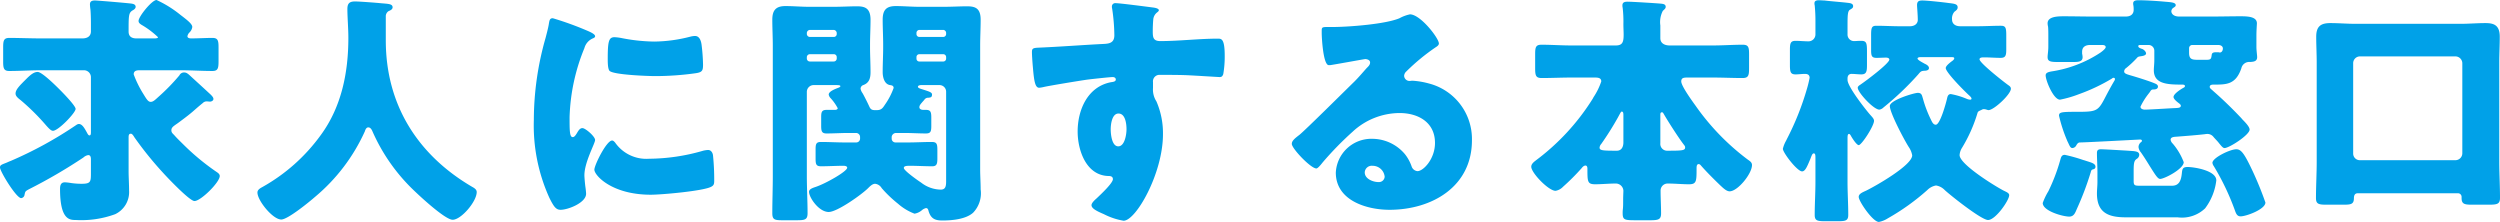 <svg xmlns="http://www.w3.org/2000/svg" width="308.52" height="27.39" viewBox="0 0 308.52 27.39">
  <path id="パス_9641" data-name="パス 9641" d="M3.27-13.59c0,.33.36.6.63.81A27.577,27.577,0,0,1,7.02-9.69c.45.51.66.69.87.69.66,0,2.79-2.22,2.79-2.7,0-.39-1.59-2.01-1.95-2.37-.45-.45-2.19-2.19-2.73-2.19-.42,0-.81.27-1.38.84C3.81-14.61,3.27-14.1,3.27-13.59Zm23.1,1.17a.7.7,0,0,1,.45-.21c.12,0,.36.03.45.03.18,0,.42-.12.42-.33s-.24-.45-.54-.72c-.84-.78-1.47-1.35-2.19-2.01-.39-.36-.57-.54-.9-.54a.636.636,0,0,0-.57.36,24.9,24.9,0,0,1-2.64,2.7c-.42.39-.63.57-.9.57-.3,0-.48-.27-.9-.96a12.99,12.99,0,0,1-1.2-2.43c0-.54.51-.51.9-.51h4.86c1.32,0,2.64.09,3.96.09.69,0,.75-.36.75-1.23v-1.65c0-.84-.06-1.2-.75-1.2-.87,0-1.74.06-2.64.06-.15,0-.45-.03-.45-.27a.878.878,0,0,1,.27-.48,1.157,1.157,0,0,0,.33-.66c0-.39-.69-.9-1.47-1.5a13.82,13.82,0,0,0-2.94-1.83c-.57,0-2.22,2.04-2.22,2.58,0,.24.18.36.36.48a10.618,10.618,0,0,1,2.04,1.53c0,.15-.36.15-.45.15H18.18c-.54,0-.96-.21-.96-.84,0-1.95,0-2.31.48-2.61.18-.09.39-.24.39-.45,0-.36-.45-.39-.72-.42-1.14-.12-4.05-.36-4.29-.36-.33,0-.63.06-.63.48a5.567,5.567,0,0,0,.06.63c.03.27.06,1.05.06,1.71v.99c0,.63-.48.87-1.05.87H6.45c-1.32,0-2.64-.06-3.96-.06-.69,0-.75.36-.75,1.2v1.68c0,.84.06,1.2.75,1.2,1.32,0,2.64-.09,3.96-.09h5.28a.858.858,0,0,1,.84.84v6.72c0,.27,0,.48-.18.48q-.135,0-.27-.27c-.36-.66-.63-1.14-1.05-1.14a.634.634,0,0,0-.3.12,48.2,48.2,0,0,1-8.1,4.44c-.24.09-.42.18-.57.24-.63.24-.75.3-.75.57,0,.48,2.01,3.78,2.61,3.78a.472.472,0,0,0,.42-.42c.09-.39.06-.42.57-.69a64.788,64.788,0,0,0,6.69-3.9,1.143,1.143,0,0,1,.6-.3c.33,0,.33.36.33.6v1.56c0,1.11,0,1.38-1.14,1.38a9.008,9.008,0,0,1-1.29-.09,6.682,6.682,0,0,0-.78-.09c-.51,0-.6.39-.6.81,0,3.81,1.17,3.84,1.95,3.84a12.126,12.126,0,0,0,4.86-.72,3.022,3.022,0,0,0,1.71-2.91c0-.81-.06-1.62-.06-2.43V-8.13c0-.24,0-.51.27-.51.15,0,.27.15.45.45a43.423,43.423,0,0,0,3.51,4.35c.54.6,3.3,3.51,3.9,3.51.78,0,3.12-2.31,3.12-3.09,0-.21-.18-.36-.36-.48a28.809,28.809,0,0,1-4.05-3.33c-.42-.42-.84-.81-1.23-1.26-.18-.18-.33-.3-.33-.57,0-.33.21-.48.69-.81.09-.06.21-.15.33-.24C25.35-11.46,25.11-11.4,26.37-12.42ZM49.29-23.76c.21-.09.51-.21.51-.48,0-.45-.6-.42-1.53-.51-.6-.06-2.58-.21-3.12-.21-.69,0-.93.27-.93.93,0,1.02.12,2.37.12,3.57,0,4.26-.84,8.49-3.39,11.97a22.328,22.328,0,0,1-7.2,6.42c-.33.18-.63.36-.63.69,0,.99,1.89,3.33,2.94,3.33.81,0,3.48-2.19,4.2-2.82a22.724,22.724,0,0,0,6.12-8.07c.06-.21.18-.48.42-.48.27,0,.42.27.51.48a22.672,22.672,0,0,0,4.53,6.72c.78.81,4.38,4.2,5.37,4.2,1.05,0,2.97-2.25,2.97-3.42,0-.3-.27-.48-.54-.63C53.01-5.94,48.96-12.09,48.96-20.16v-3.03A.766.766,0,0,1,49.29-23.76ZM67.23-10.35A21.622,21.622,0,0,0,69.15-.72C69.69.36,69.96.75,70.53.75c.93,0,3.15-.87,3.15-1.98a8.549,8.549,0,0,0-.09-.87c-.06-.45-.12-1.2-.12-1.41,0-1.62,1.32-3.93,1.32-4.35,0-.45-1.2-1.47-1.56-1.47-.33,0-.51.33-.69.63-.15.24-.3.48-.51.48-.39,0-.39-.81-.39-2.46a24.159,24.159,0,0,1,1.83-8.52,1.817,1.817,0,0,1,1.11-1.23c.12-.06.21-.12.21-.24,0-.15-.18-.33-.78-.6a38.759,38.759,0,0,0-4.44-1.62c-.39,0-.42.27-.51.84-.09.48-.24,1.05-.39,1.62A36.87,36.87,0,0,0,67.23-10.35Zm9.12-7.47c0,.33,0,1.23.24,1.44.57.48,4.71.63,5.61.63a35.6,35.6,0,0,0,5.04-.36c.78-.12.87-.33.87-1.05a22.609,22.609,0,0,0-.18-2.46c-.06-.45-.24-1.08-.81-1.08a2.638,2.638,0,0,0-.6.09,18.411,18.411,0,0,1-4.44.6,21.9,21.9,0,0,1-3.96-.42,6.08,6.08,0,0,0-.93-.12C76.47-20.55,76.35-20.04,76.35-17.82ZM76.89-7.8c-.69,0-2.19,3.03-2.19,3.6,0,.69,2.13,3.09,6.96,3.09,1.35,0,6.36-.45,7.41-.96.39-.18.42-.39.42-.78a29.567,29.567,0,0,0-.15-3.12c-.03-.27-.21-.66-.6-.66a3.012,3.012,0,0,0-.72.12,24.336,24.336,0,0,1-6.57.96,4.687,4.687,0,0,1-4.2-2.01C77.16-7.65,77.04-7.8,76.89-7.8Zm28.71.24c-.96,0-1.95-.06-2.94-.06-.6,0-.66.27-.66.93v1.11c0,.69.06.96.66.96.93,0,1.86-.06,2.79-.06.15,0,.45.03.45.24,0,.45-2.64,1.95-3.9,2.37-.36.12-.81.27-.81.6,0,.69,1.2,2.49,2.43,2.49,1.05,0,4.08-2.16,4.86-2.94.24-.24.54-.54.87-.54a1.084,1.084,0,0,1,.81.54A15.211,15.211,0,0,0,112.17,0a6.617,6.617,0,0,0,2.04,1.23,1.9,1.9,0,0,0,.9-.42,1.2,1.2,0,0,1,.51-.27c.21,0,.27.15.33.39.3.99.9,1.14,1.71,1.14,1.17,0,2.88-.15,3.78-.96a3.459,3.459,0,0,0,.93-2.88c0-.84-.06-1.65-.06-2.49V-19.5c0-1.08.06-2.13.06-3.21,0-1.38-.63-1.65-1.65-1.65-.96,0-1.92.06-2.88.06h-3.03c-.96,0-1.95-.09-2.91-.09-1.17,0-1.62.48-1.62,1.68,0,1.02.06,2.04.06,3.09v.3c0,1.02-.06,2.04-.06,3.09,0,.57.18,1.47.9,1.59.21.03.45.06.45.36a8.569,8.569,0,0,1-1.08,2.07c-.27.42-.45.66-.99.66h-.27c-.48,0-.57-.24-.72-.57-.18-.39-.6-1.23-.78-1.53a1.358,1.358,0,0,1-.24-.54.488.488,0,0,1,.33-.45c.75-.27.9-.87.9-1.59,0-1.05-.06-2.07-.06-3.09v-.3c0-1.05.06-2.07.06-3.09,0-1.44-.72-1.65-1.65-1.65-.96,0-1.92.06-2.88.06h-3.06c-.96,0-1.92-.09-2.91-.09-1.17,0-1.62.51-1.62,1.68,0,1.08.06,2.13.06,3.21V-3.45c0,1.56-.06,3.09-.06,4.62,0,.81.3.87,1.26.87h1.71c1.05,0,1.38-.06,1.38-.87,0-1.53-.09-3.06-.09-4.62V-13.8a.839.839,0,0,1,.84-.84h2.67c.51,0,.63.03.63.15,0,.09-.24.18-.33.21-.3.12-1.11.42-1.11.81a.833.833,0,0,0,.24.45,5.837,5.837,0,0,1,.87,1.23c0,.12-.12.21-.36.21h-1.02c-.6,0-.66.3-.66.9v1.05c0,.66.06.96.66.96.9,0,1.8-.06,2.67-.06h.99a.5.5,0,0,1,.48.51v.18a.474.474,0,0,1-.48.48Zm9.81-5.25a.556.556,0,0,1,.51-.27c.24-.03.45-.03.45-.39,0-.27-.3-.36-1.14-.63-.42-.12-.6-.21-.6-.33,0-.18.3-.21.42-.21h2.22a.82.82,0,0,1,.84.84V-2.79c0,.6-.06,1.05-.66,1.05a4.009,4.009,0,0,1-2.43-.87c-.33-.21-2.13-1.47-2.13-1.8,0-.24.3-.27.75-.27.93,0,1.83.06,2.76.06.57,0,.63-.33.63-.99v-.93c0-.78-.03-1.08-.69-1.08-.99,0-1.95.06-2.94.06h-1.53a.467.467,0,0,1-.48-.45v-.24a.546.546,0,0,1,.51-.48h1.05c.9,0,1.77.06,2.67.06.6,0,.66-.27.66-.96v-.96c0-.69-.06-.99-.66-.99h-.3c-.21,0-.51-.06-.51-.33C114.81-12.15,114.96-12.3,115.41-12.81Zm-10.8-8.16a.362.362,0,0,1-.39.39h-2.91a.378.378,0,0,1-.39-.39v-.09a.4.4,0,0,1,.39-.39h2.91a.4.4,0,0,1,.39.39Zm0,3.06a.372.372,0,0,1-.39.36h-2.91a.372.372,0,0,1-.39-.36v-.18a.372.372,0,0,1,.39-.36h2.91a.355.355,0,0,1,.39.36Zm13.5-3.06a.362.362,0,0,1-.39.39h-2.91a.355.355,0,0,1-.36-.39v-.09a.372.372,0,0,1,.36-.39h2.91a.378.378,0,0,1,.39.39Zm0,3.06a.355.355,0,0,1-.39.36h-2.91a.347.347,0,0,1-.36-.36v-.18a.347.347,0,0,1,.36-.36h2.91a.355.355,0,0,1,.39.36Zm20.91-6.84a.407.407,0,0,0-.45.45.844.844,0,0,0,.03.24,23.644,23.644,0,0,1,.27,3.27c0,.99-.69,1.05-1.47,1.08-2.4.12-5.1.33-7.83.45-.72.03-.87.09-.87.54,0,.24.03.93.12,1.92.15,1.8.3,2.49.78,2.49a4.047,4.047,0,0,0,.54-.09c.6-.15,4.8-.84,5.52-.93.48-.06,2.67-.3,3-.3.27,0,.39.15.39.3,0,.27-.36.3-.57.33-2.91.54-4.14,3.42-4.14,6.09,0,2.31,1.05,5.43,3.81,5.49.27,0,.54.06.54.39,0,.48-1.44,1.83-2.01,2.37-.24.21-.63.57-.63.84,0,.42.69.75,1.53,1.11a8.281,8.281,0,0,0,2.43.81c1.53,0,4.86-5.85,4.86-10.68a9.871,9.871,0,0,0-.81-4.05,2.67,2.67,0,0,1-.42-1.65V-15a.8.8,0,0,1,.87-.9c1.02,0,2.04,0,3.03.03.93.03,4.17.24,4.32.24.27,0,.36-.12.45-.36a12.662,12.662,0,0,0,.18-2.25c0-2.1-.39-2.13-.84-2.13-2.37,0-4.74.3-7.11.3-.9,0-.93-.48-.93-1.26,0-.45.03-1.08.06-1.38a1.231,1.231,0,0,1,.48-.9c.12-.09.21-.18.21-.27,0-.21-.45-.3-.69-.33C142.98-24.3,139.56-24.75,139.02-24.75Zm.36,13.62c.87,0,.99,1.32.99,1.95,0,.6-.21,2.1-1.02,2.1s-.93-1.56-.93-2.1C138.42-9.78,138.57-11.13,139.38-11.13Zm35.97-12.24a4.651,4.651,0,0,0-1.29.48c-1.71.72-6,1.05-7.95,1.08h-.69c-.87,0-.96,0-.96.45v.3c0,.57.18,3.96.87,3.96a1.461,1.461,0,0,0,.36-.03c.78-.12,4.05-.72,4.14-.72.12,0,.6.06.6.42,0,.3-.21.48-.42.69-.51.57-.96,1.11-1.53,1.68-1.05,1.02-6.03,5.97-6.78,6.57-.63.48-.93.75-.93,1.11,0,.57,2.34,3.03,3.03,3.03.12,0,.36-.21.78-.75a39.863,39.863,0,0,1,3.69-3.78,8.568,8.568,0,0,1,5.79-2.31c2.31,0,4.38,1.14,4.38,3.69,0,1.98-1.44,3.48-2.16,3.48a.837.837,0,0,1-.72-.57,5.217,5.217,0,0,0-.81-1.5,5.29,5.29,0,0,0-4.05-1.92,4.391,4.391,0,0,0-4.5,4.17c0,3.45,3.81,4.59,6.63,4.59C178.05.75,183-2.1,183-7.83a7.074,7.074,0,0,0-5.25-6.99,9.94,9.94,0,0,0-2.1-.36c-.12,0-.24.03-.33.03a.667.667,0,0,1-.69-.63.785.785,0,0,1,.27-.54,25.411,25.411,0,0,1,3.69-3.03c.15-.09.33-.24.33-.42C178.92-20.43,176.64-23.37,175.35-23.37ZM172.23-3.33a.707.707,0,0,1-.75.66c-.69,0-1.71-.39-1.71-1.2a.863.863,0,0,1,.96-.81A1.494,1.494,0,0,1,172.23-3.33Zm25.95-12.24c.36,0,.78.03.78.48a8.193,8.193,0,0,1-.96,1.95,2.177,2.177,0,0,1-.15.27,28.009,28.009,0,0,1-6.93,7.5c-.27.21-.6.45-.6.81,0,.75,2.13,2.97,3,2.97a1.691,1.691,0,0,0,.93-.51,27.253,27.253,0,0,0,2.28-2.28c.09-.12.27-.33.48-.33s.24.24.24.39c0,1.59,0,1.92.96,1.92.84,0,1.68-.09,2.49-.09a.939.939,0,0,1,.99.87c0,.18-.03.69-.03,1.14s0,.81-.03,1.11a3.848,3.848,0,0,0-.03.54c0,.84.24.87,1.65.87h1.74c1.02,0,1.35-.09,1.35-.84,0-.93-.06-1.86-.06-2.79a.866.866,0,0,1,.9-.9c.87,0,1.74.09,2.61.09.93,0,.93-.39.93-1.95,0-.3.03-.54.27-.54.09,0,.18.06.3.21.69.78,1.53,1.62,2.34,2.4.3.27.75.75,1.17.75.99,0,2.76-2.16,2.76-3.24,0-.33-.24-.48-.54-.69a29.281,29.281,0,0,1-6.42-6.63c-.39-.54-1.77-2.43-1.77-3,0-.48.36-.48.81-.48h3.15c1.2,0,2.4.06,3.6.06.75,0,.81-.33.81-1.26v-1.65c0-.87-.06-1.2-.78-1.2-1.23,0-2.43.09-3.63.09h-5.4c-.57,0-1.14-.24-1.14-.9v-1.56a3.017,3.017,0,0,1,.3-1.8c.21-.21.36-.3.36-.51,0-.33-.33-.36-.6-.39-.66-.06-3.57-.24-4.11-.24-.33,0-.63.06-.63.45a1.125,1.125,0,0,0,.03.3,14.364,14.364,0,0,1,.09,1.98c0,.51.03.96.03,1.32,0,.9-.12,1.35-.96,1.35h-5.55c-1.2,0-2.4-.09-3.63-.09-.72,0-.78.33-.78,1.2v1.65c0,.93.06,1.26.81,1.26,1.2,0,2.4-.06,3.6-.06Zm3.51,8.01c0,.51-.21,1.02-.81,1.02-1.77,0-2.13-.03-2.13-.39a.788.788,0,0,1,.21-.45A36.627,36.627,0,0,0,201-10.62c.33-.6.39-.75.48-.75.21,0,.21.24.21.51Zm4.56-3.33c0-.21,0-.39.18-.39.09,0,.12,0,.21.15.51.9,1.8,2.91,2.46,3.78.09.12.21.24.21.39,0,.39-.3.42-2.25.42a.837.837,0,0,1-.81-.93Zm35.76-7.2c.36,0,.51,0,.51.15,0,.12-.12.21-.18.27-.24.18-.87.63-.87.93,0,.54,2.43,2.97,2.91,3.39.09.09.27.24.27.39,0,.09-.09.12-.18.12a1.257,1.257,0,0,1-.45-.12,9.323,9.323,0,0,0-1.92-.57c-.36,0-.42.33-.48.6-.12.51-.84,3.18-1.38,3.18-.33,0-.48-.39-.6-.63a14.548,14.548,0,0,1-.99-2.61c-.12-.39-.15-.69-.63-.69-.45,0-3.45.9-3.45,1.62,0,.84,1.8,4.23,2.34,5.07a2.541,2.541,0,0,1,.42,1.02c0,1.23-4.56,3.81-5.67,4.35-.45.21-.93.39-.93.78,0,.54,1.74,3.09,2.49,3.09a3.209,3.209,0,0,0,1.11-.45,28.07,28.07,0,0,0,4.86-3.48,2,2,0,0,1,1.08-.57,1.9,1.9,0,0,1,1.08.57c.75.69,4.53,3.69,5.34,3.69.93,0,2.61-2.43,2.61-3.06,0-.27-.33-.39-.69-.57-1.05-.54-5.43-3.24-5.43-4.38a1.89,1.89,0,0,1,.3-.9,18.425,18.425,0,0,0,1.89-4.23c.06-.24.12-.27.45-.42.15-.06.18-.12.36-.12a1.078,1.078,0,0,1,.33.06.928.928,0,0,0,.24.06c.66,0,2.76-1.95,2.76-2.64,0-.21-.15-.33-.33-.45-.51-.36-3.54-2.73-3.54-3.18,0-.24.36-.24.54-.24.69,0,1.38.06,2.07.06.63,0,.69-.33.69-1.08v-1.65c0-.96-.06-1.23-.66-1.23-.96,0-1.95.06-2.94.06h-2.07c-.78,0-1.02-.45-1.02-.81a1.271,1.271,0,0,1,.3-.99c.3-.21.39-.33.39-.54,0-.45-.54-.45-1.2-.54s-2.58-.3-3.15-.3c-.42,0-.66.09-.66.57,0,.27.09,1.2.09,1.83,0,.36-.27.78-.99.78h-1.2c-.99,0-1.95-.06-2.94-.06-.57,0-.63.27-.63,1.17v1.8c0,.72.06.99.66.99.42,0,.81-.03,1.2-.03.15,0,.39.06.39.24,0,.48-2.94,2.67-3.48,3.03-.15.12-.42.24-.42.45,0,.57,1.95,2.7,2.67,2.7a.945.945,0,0,0,.51-.27,36.2,36.2,0,0,0,4.26-4.05c.33-.39.36-.45.81-.48.21,0,.54-.06.54-.33s-.33-.45-.54-.54c-.15-.09-.87-.45-.87-.63s.33-.18.39-.18Zm-12.66,2.64c0-.45.27-.57.48-.57.42,0,.81.06,1.23.06.63,0,.69-.39.69-1.14v-1.68c0-1.05-.06-1.32-.72-1.32-.33,0-.66.03-.87.03a.8.8,0,0,1-.81-.84v-.87c0-1.41,0-1.98.3-2.16s.39-.24.39-.45c0-.3-.33-.36-.57-.39-.99-.12-1.98-.18-2.97-.3-.18,0-.51-.03-.69-.03-.27,0-.54.06-.54.36a.831.831,0,0,0,.03.27c.06.6.09,1.26.09,1.86v1.71a.852.852,0,0,1-.87.87c-.51,0-1.05-.06-1.59-.06-.63,0-.69.33-.69,1.14v1.8c0,.87.06,1.2.69,1.2.39,0,.78-.06,1.17-.06.33,0,.57.12.57.48a12.561,12.561,0,0,1-.3,1.26,33.959,33.959,0,0,1-2.52,6.33,1.769,1.769,0,0,1-.12.24,3.8,3.8,0,0,0-.36.93c0,.48,1.77,2.79,2.37,2.79.39,0,.63-.6,1.02-1.53.15-.39.24-.69.42-.69s.21.15.21.57V-2.7c0,1.35-.09,2.73-.09,4.08,0,.72.33.78,1.32.78h1.47c1.02,0,1.35-.06,1.35-.78,0-1.38-.09-2.73-.09-4.08V-8.01c0-.3,0-.6.18-.6.09,0,.15.09.21.18.12.24.72,1.2.99,1.2.36,0,1.89-2.37,1.89-3,0-.24-.21-.45-.48-.75-.6-.69-2.79-3.48-2.79-4.29ZM264.66-3.9c0-1.05.03-1.38.36-1.62a.625.625,0,0,0,.33-.51c0-.48-.63-.45-1.35-.51-.45-.03-3.03-.18-3.36-.18s-.51.09-.51.45c0,.78.06,1.56.06,2.37v1.23c0,.48-.06.96-.06,1.41,0,2.4,1.44,2.94,3.57,2.94h6.39A4.125,4.125,0,0,0,273.48.57a7.119,7.119,0,0,0,1.38-3.45c0-1.23-2.76-1.65-3.54-1.65-.66,0-.66.3-.72.84-.09.81-.33,1.47-1.2,1.47h-3.96c-.63,0-.78-.03-.78-.57Zm-4.71-.66c0-.39-.48-.51-1.14-.72-.18-.06-.18-.06-.39-.12a19.924,19.924,0,0,0-2.25-.63c-.45,0-.48.36-.6.75a22.544,22.544,0,0,1-1.44,3.75,7.768,7.768,0,0,0-.69,1.44c0,.99,2.49,1.68,3.27,1.68.6,0,.75-.51.96-.99a36.328,36.328,0,0,0,1.68-4.44c.09-.36.15-.36.36-.42A.306.306,0,0,0,259.95-4.56Zm14.43-.48a.985.985,0,0,0,.18.42,30.527,30.527,0,0,1,2.58,5.4c.15.42.27.78.72.78.69,0,3.06-.87,3.06-1.71a41.421,41.421,0,0,0-1.56-3.84c-1.02-2.16-1.41-2.73-2.04-2.73C276.57-6.72,274.38-5.67,274.38-5.04ZM271.5-19.2a.4.4,0,0,1,.39-.39h3.18c.45,0,.6.24.6.42,0,.36-.21.51-.36.51-.06,0-.15-.03-.21-.03h-.3c-.42,0-.48.15-.51.33-.06.51-.12.6-.69.6h-.93c-.78,0-1.17-.03-1.17-.87Zm-5.01,5.64c.09-.12.12-.15.18-.24.15-.24.21-.3.45-.3s.54-.06.54-.36c0-.18-.18-.3-.33-.36-.6-.27-2.22-.78-3.06-1.02-.51-.15-.78-.24-.78-.48a.505.505,0,0,1,.24-.42,12.657,12.657,0,0,0,1.29-1.2c.18-.21.21-.21.6-.27.24-.03.57-.12.57-.33,0-.24-.3-.51-.51-.57-.18-.06-.45-.15-.45-.33,0-.15.18-.15.3-.15h.96a.711.711,0,0,1,.72.72v1.17c0,.45-.06.87-.06,1.23,0,1.71,1.71,1.77,3.48,1.77.12,0,.36,0,.36.18,0,.12-.12.18-.18.21-.33.18-1.23.75-1.23,1.14,0,.27.51.66.72.81.09.09.18.15.18.27,0,.3-.42.27-.96.3-.57.03-3.03.18-3.48.18-.21,0-.54-.09-.54-.36A8.315,8.315,0,0,1,266.49-13.56Zm-5.19.15c-1.05,2.04-1.08,2.07-3.84,2.07-1.77,0-2.01.06-2.01.48a17.925,17.925,0,0,0,.96,2.97,2.923,2.923,0,0,0,.15.33c.21.45.3.69.54.69a.581.581,0,0,0,.48-.33c.12-.21.24-.36.45-.36.69,0,7.32-.36,7.41-.36.12,0,.24.03.24.15a.217.217,0,0,1-.12.18.779.779,0,0,0-.3.6,1.2,1.2,0,0,0,.3.66c.48.69.84,1.29,1.14,1.77.63.99.93,1.5,1.23,1.5.51,0,2.91-1.23,2.91-2.07a7.752,7.752,0,0,0-1.35-2.28.868.868,0,0,1-.27-.48c0-.39.54-.36.84-.39,1.17-.09,2.34-.18,3.39-.3a2.02,2.02,0,0,1,.3-.03.952.952,0,0,1,.78.39c.18.21.42.45.57.63.45.57.6.72.78.72.57,0,3.09-1.62,3.09-2.28,0-.33-.51-.87-.84-1.2-.09-.09-.15-.18-.24-.27-1.11-1.17-2.19-2.22-3.39-3.27-.36-.33-.45-.36-.45-.54,0-.27.36-.27.45-.27h.06c1.56,0,2.7,0,3.39-2.01a.993.993,0,0,1,1.08-.78c.42-.03.87-.06.87-.6,0-.24-.09-.78-.09-1.29v-1.29c0-.78.06-1.47.06-1.59,0-.84-1.17-.87-2.01-.87-1.14,0-2.28.03-3.42.03h-4.17c-.69,0-.96-.36-.96-.66a.557.557,0,0,1,.21-.39c.24-.15.33-.21.33-.36,0-.33-.6-.36-1.32-.42-.96-.09-2.4-.18-3.27-.18-.3,0-.66.03-.66.39a1.033,1.033,0,0,0,.03.27,3.085,3.085,0,0,1,.03.54c0,.45-.3.81-.96.81h-4.2c-1.14,0-2.31-.03-3.45-.03-.78,0-2.01.03-2.01.87a2.026,2.026,0,0,0,.06.42c.03.33.03.81.03,1.17v1.29c0,.54-.09.99-.09,1.29,0,.54.39.6,1.23.6h1.98c.66,0,1.11-.06,1.11-.6a2.026,2.026,0,0,0-.06-.42v-.24c0-.63.45-.84,1.02-.84h1.35c.21,0,.54,0,.54.27,0,.18-.42.51-.63.66a14.982,14.982,0,0,1-6.09,2.34c-.27.06-.69.12-.69.48,0,.63.96,3,1.77,3a13.759,13.759,0,0,0,2.37-.69,22.726,22.726,0,0,0,4.05-1.92.259.259,0,0,1,.18-.09c.12,0,.18.06.18.15,0,.12-.03.15-.12.3C261.81-14.37,261.54-13.86,261.3-13.41ZM304.65-1.29a.446.446,0,0,1,.48.45v.15c0,.72.36.81,1.23.81h2.16c1.02,0,1.35-.09,1.35-.84,0-1.5-.09-3-.09-4.47V-17.4c0-1.08.06-2.16.06-3.21,0-1.47-.78-1.68-1.77-1.68-1.02,0-2.04.09-3.09.09H292.05c-1.05,0-2.07-.09-3.12-.09-1.2,0-1.74.42-1.74,1.68,0,1.05.06,2.13.06,3.21V-5.19c0,1.5-.09,3-.09,4.5,0,.72.33.81,1.26.81h2.16c.87,0,1.23-.06,1.26-.72,0-.3.03-.69.48-.69Zm-12.9-16.05a.839.839,0,0,1,.84-.84h11.79a.858.858,0,0,1,.84.84V-6.21a.858.858,0,0,1-.84.84H292.59a.82.82,0,0,1-.84-.84Z" transform="translate(-1.35 25.14)" fill="#00a1e8"/>
</svg>
